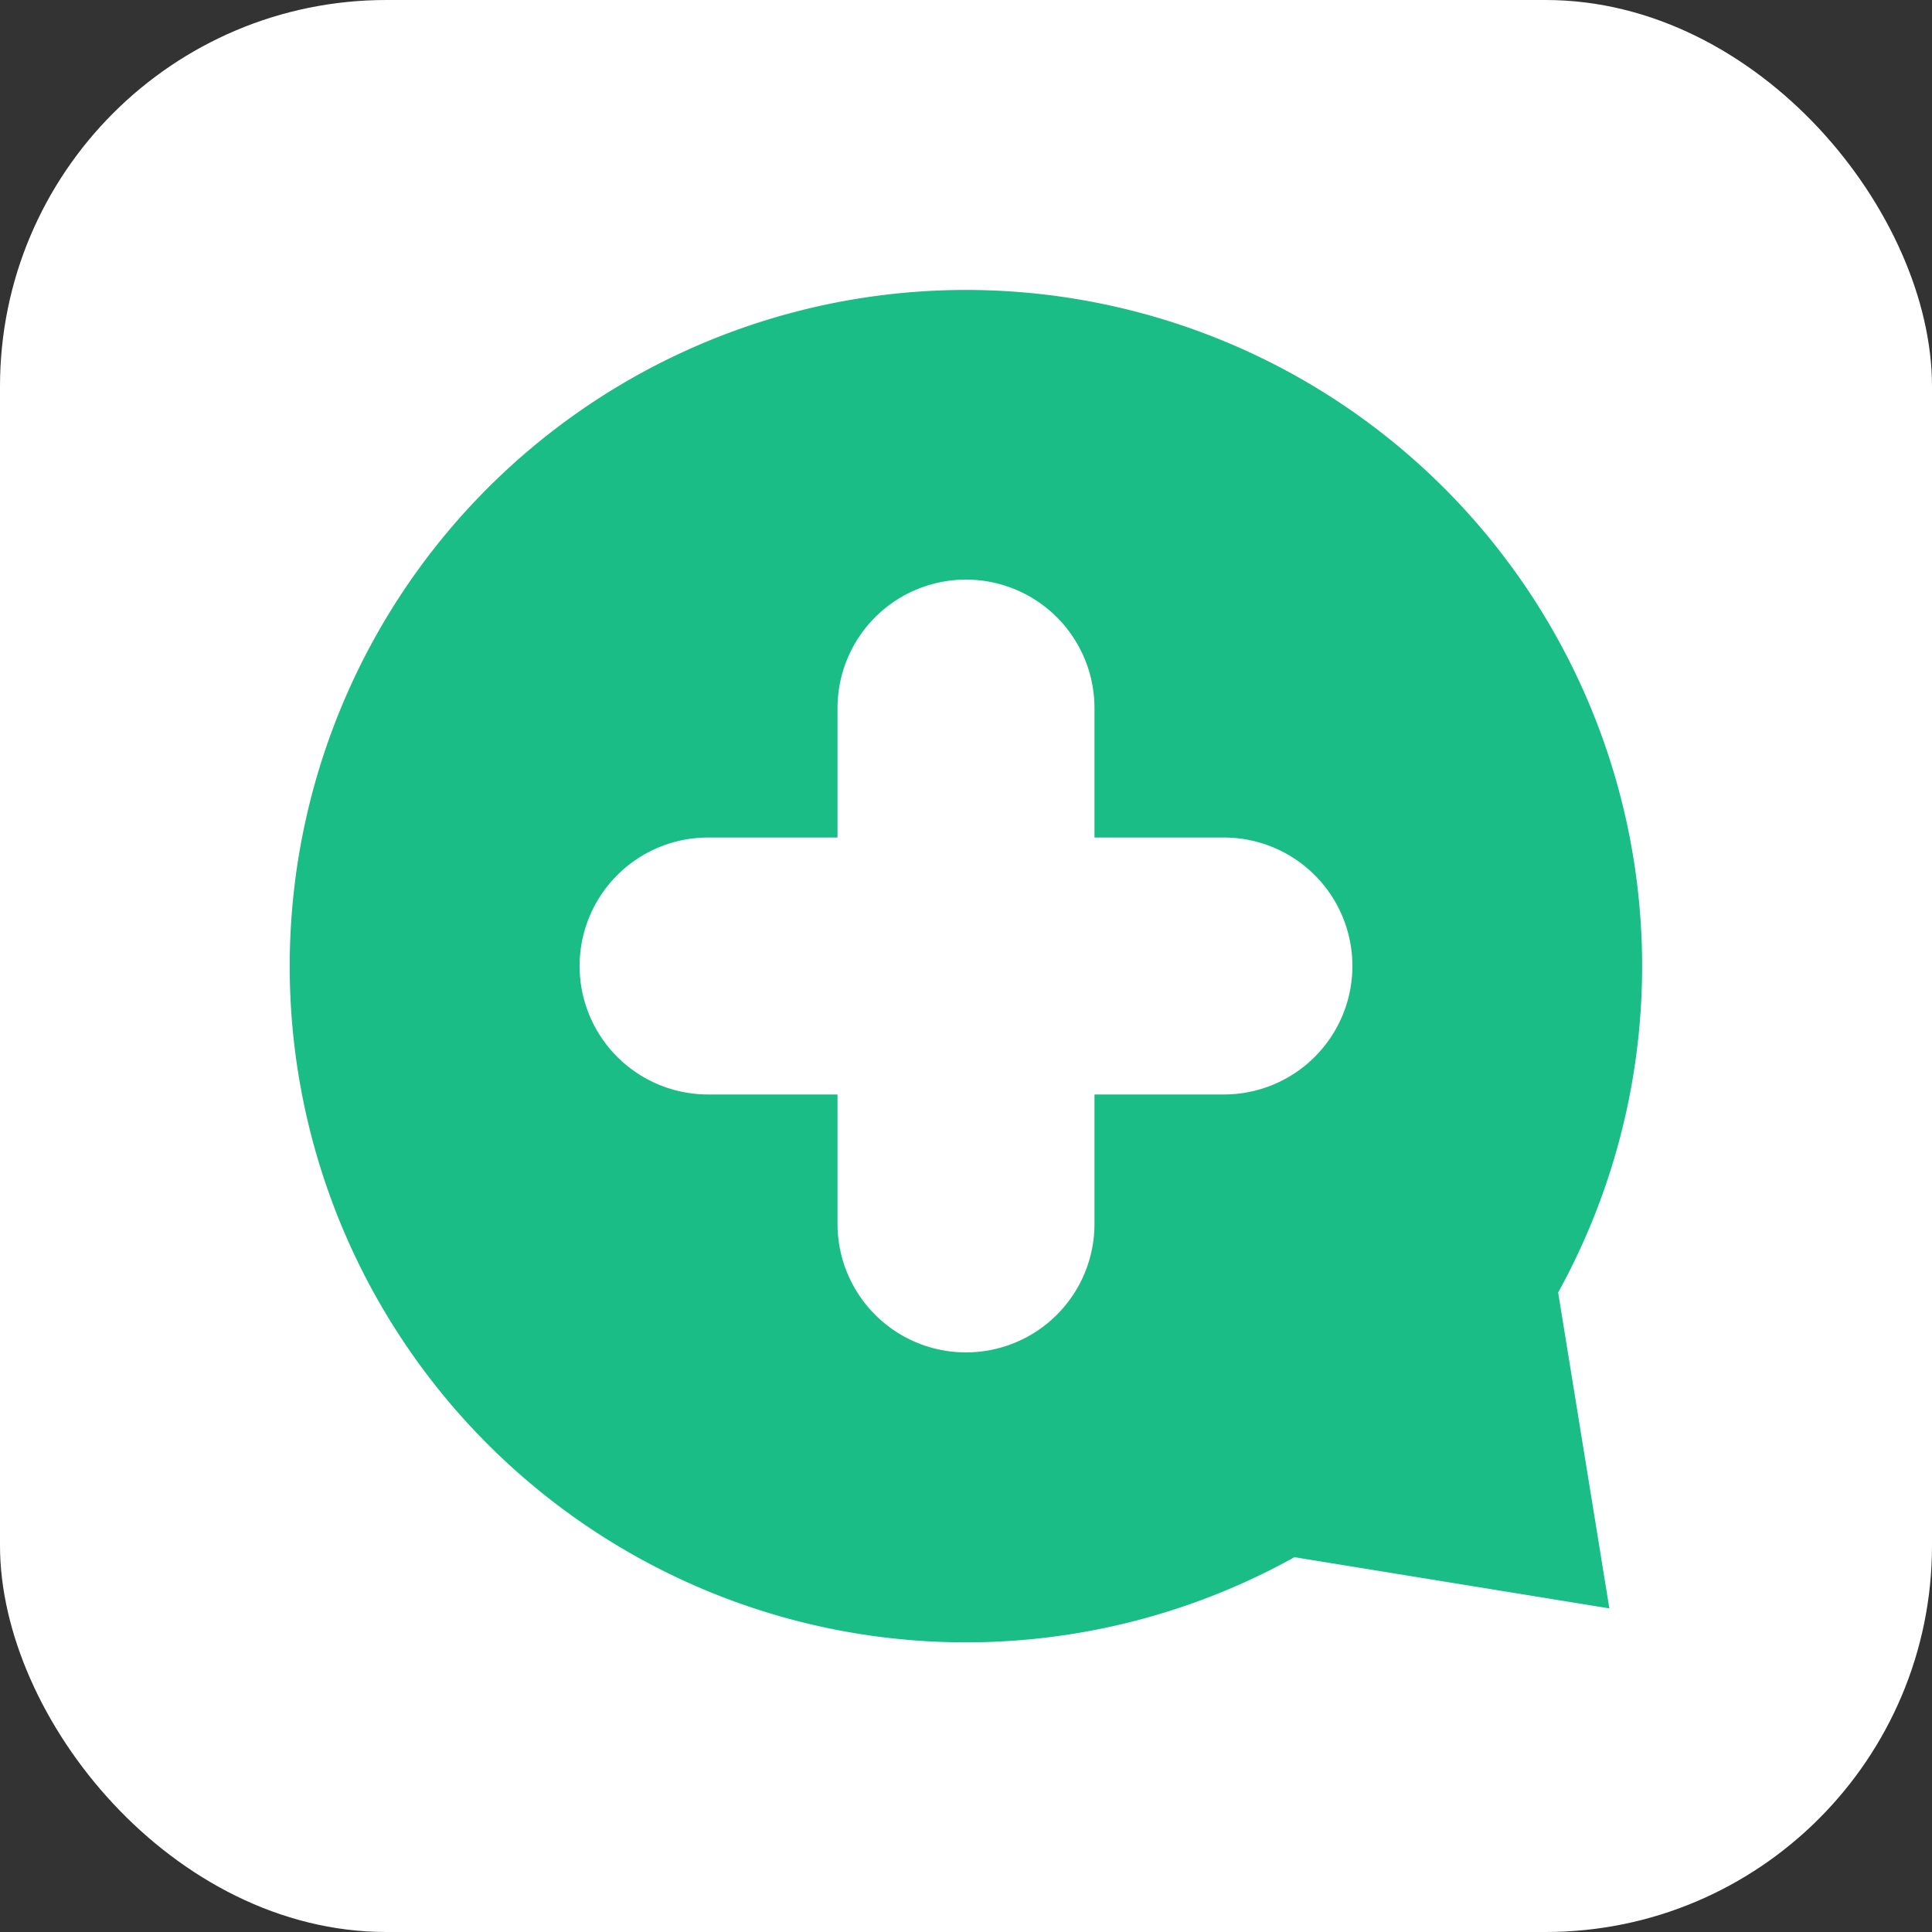 <svg xmlns="http://www.w3.org/2000/svg" fill="none" viewBox="0 0 20 20">
  <rect x="0" y="0" width="20" height="20" fill="#333333" stroke="none"/>
  <rect width="20" height="20" fill="#fff" rx="4" />
  <path fill="#19BD85" d="M16.13 13.38a7 7 0 1 0-2.73 2.74l3.26.53-.53-3.27Z" />
  <path fill="#fff"
    d="M12.67 8.67h-1.34V7.33a1.33 1.33 0 1 0-2.66 0v1.34H7.33a1.33 1.33 0 1 0 0 2.66h1.34v1.34a1.33 1.33 0 0 0 2.66 0v-1.34h1.34a1.33 1.33 0 1 0 0-2.66Z" />
</svg>